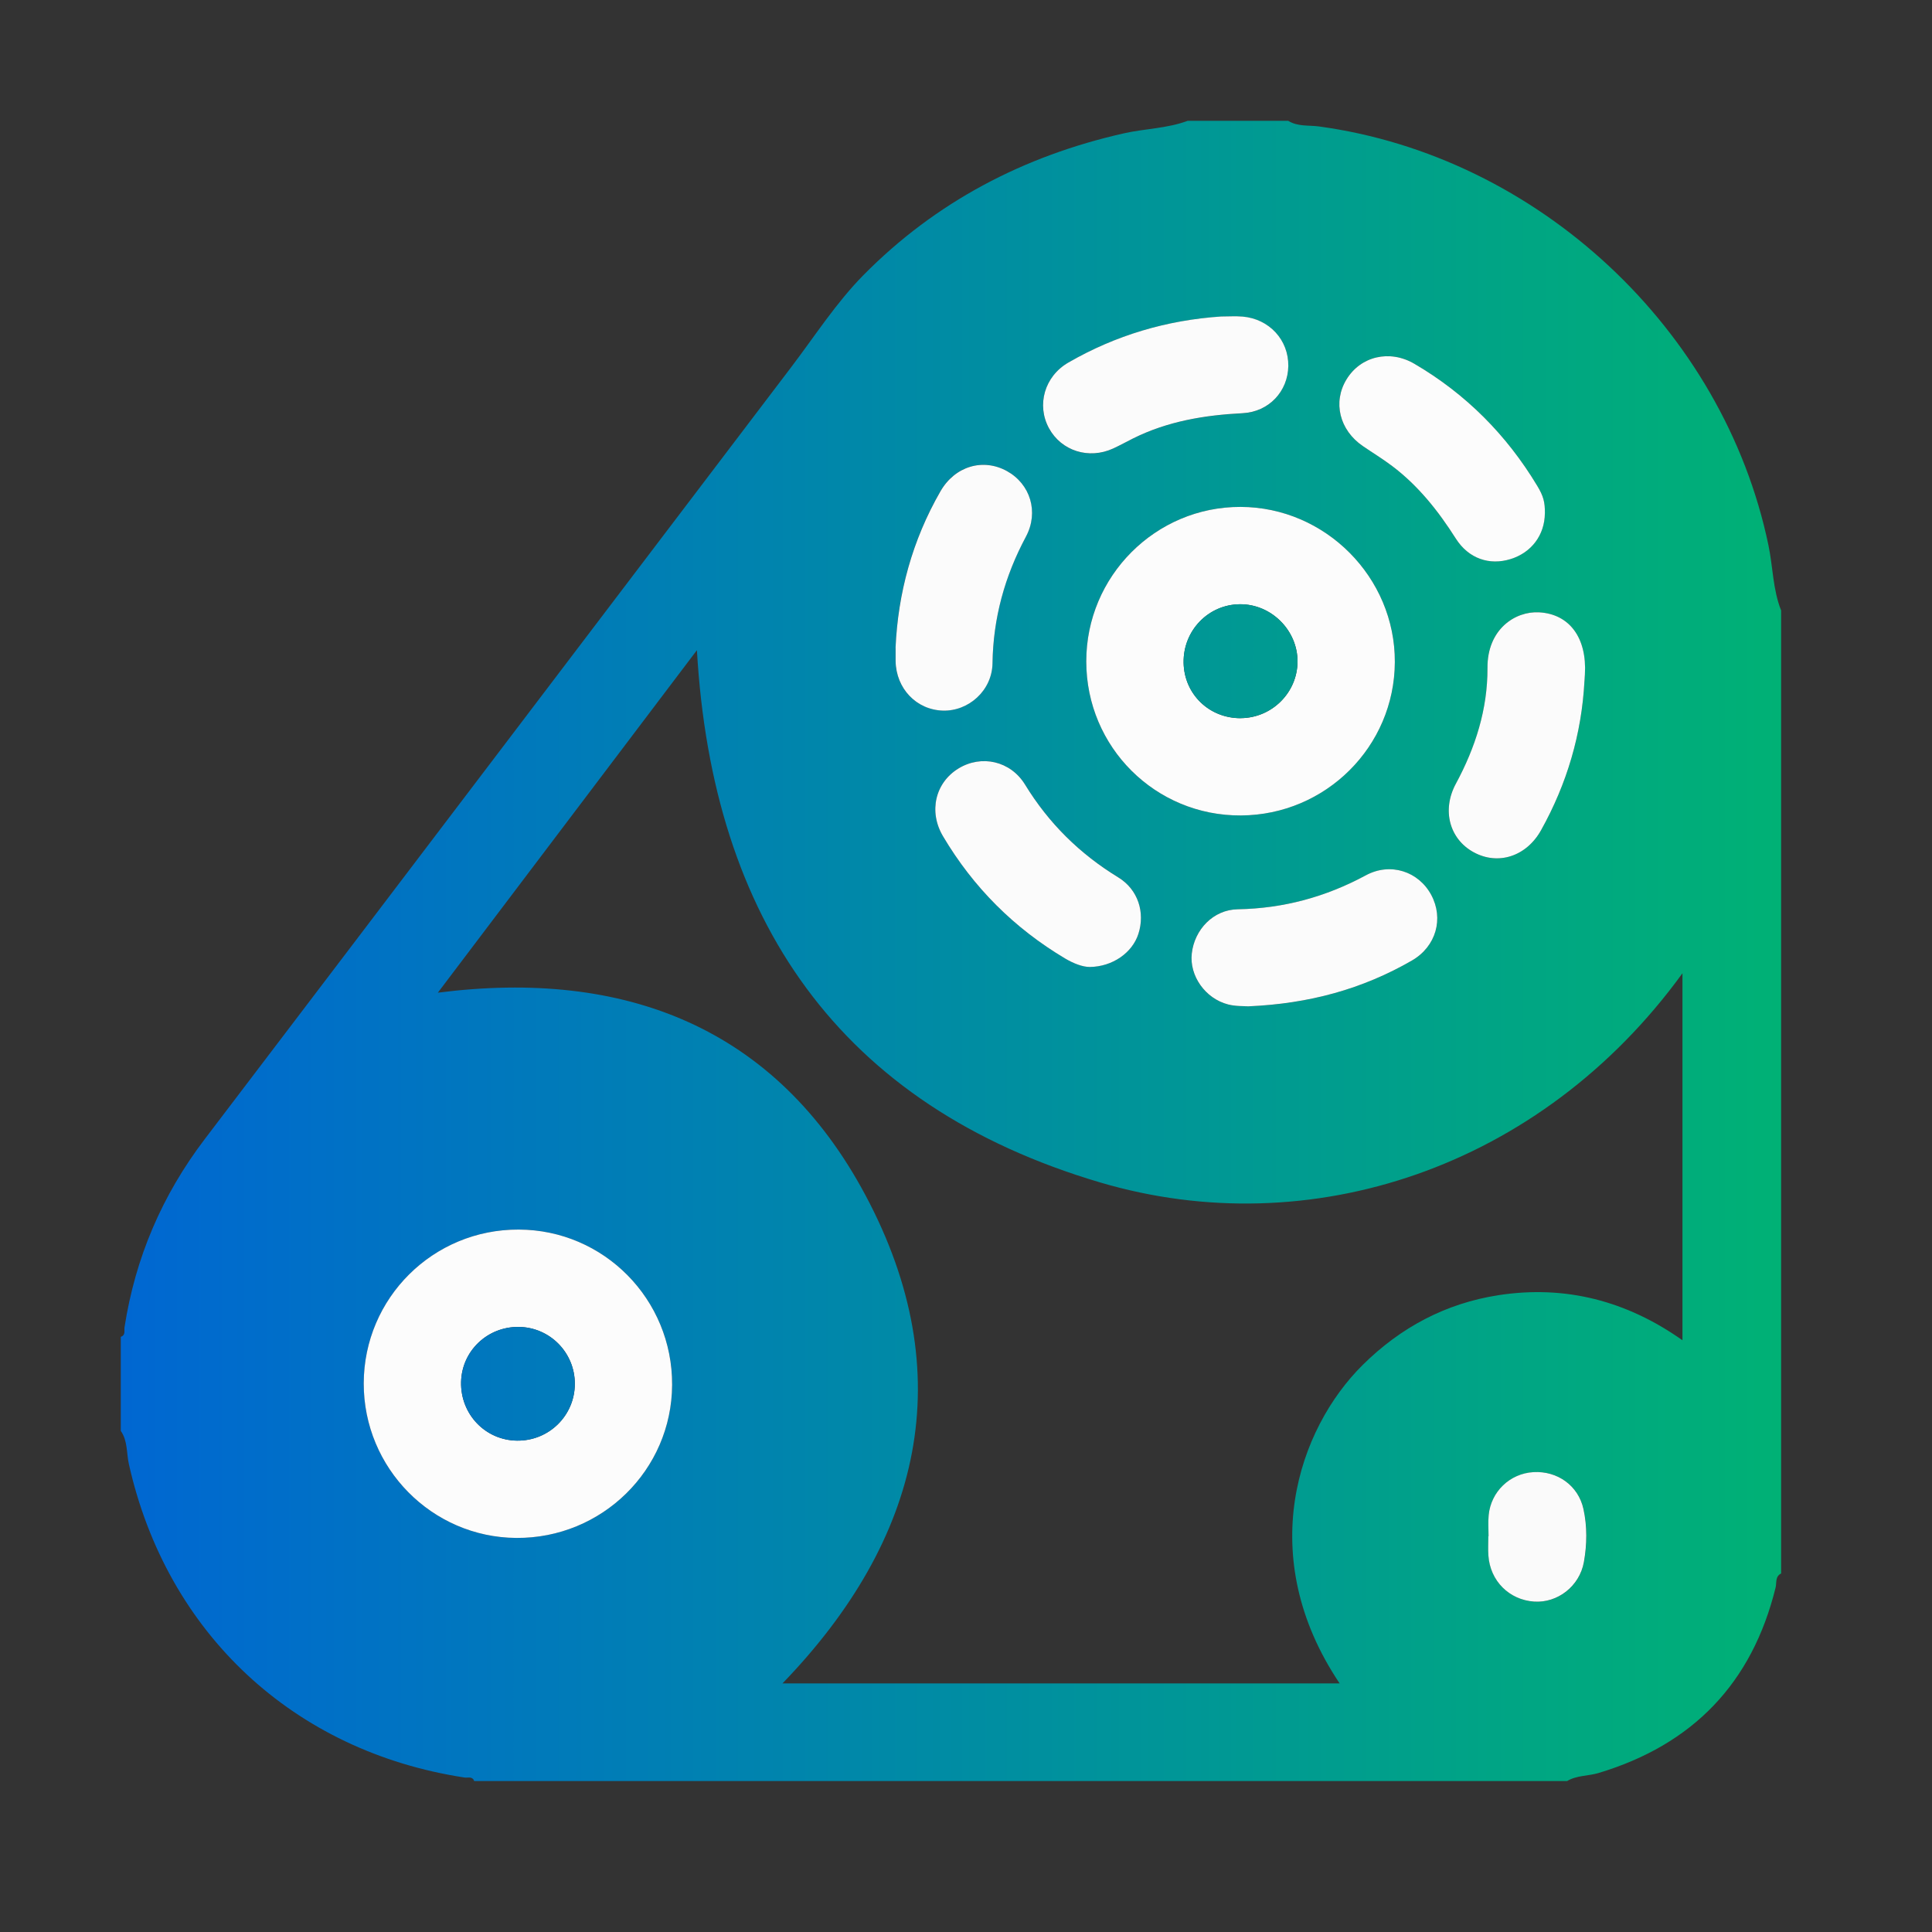 <?xml version="1.0" encoding="UTF-8"?>
<svg xmlns="http://www.w3.org/2000/svg" width="64" height="64" viewBox="0 0 64 64" fill="none">
  <rect x="0" y="0" width="64" height="64" fill="#333333" stroke="none"/>
  <path d="M59.002 20.221V52.124C58.799 52.222 58.858 52.434 58.819 52.59C58.039 55.76 56.076 57.793 52.958 58.732C52.612 58.837 52.233 58.806 51.911 59H15.709C15.65 58.833 15.501 58.899 15.39 58.883C9.722 58.019 5.524 54.097 4.27 48.504C4.187 48.135 4.234 47.732 4.001 47.4V44.284C4.169 44.228 4.108 44.077 4.125 43.966C4.483 41.661 5.37 39.59 6.786 37.73C13.27 29.208 19.741 20.675 26.22 12.149C26.998 11.124 27.704 10.024 28.601 9.115C30.992 6.692 33.904 5.167 37.229 4.417C37.931 4.259 38.663 4.257 39.344 4.002H42.674C42.987 4.199 43.351 4.143 43.688 4.188C50.938 5.172 57.09 10.905 58.581 18.057C58.732 18.778 58.726 19.528 59.002 20.223L59.002 20.221ZM44.377 55.765C41.544 51.544 43.004 47.332 45.141 45.216C46.4 43.969 47.894 43.174 49.642 42.904C51.859 42.563 53.886 43.093 55.734 44.398V32.24C51.035 38.714 43.377 41.219 36.447 39.171C27.799 36.615 23.598 30.449 23.086 21.538C20.235 25.307 17.378 29.084 14.504 32.884C20.715 32.089 25.708 34.045 28.668 39.59C31.836 45.525 30.53 50.993 25.921 55.765H44.379H44.377ZM17.183 40.731C14.349 40.721 12.055 42.998 12.049 45.825C12.045 48.634 14.308 50.927 17.104 50.946C19.94 50.964 22.251 48.694 22.265 45.877C22.28 43.042 20.006 40.74 17.181 40.731H17.183ZM35.984 21.914C35.987 24.751 38.275 27.029 41.107 27.013C43.918 26.997 46.196 24.728 46.206 21.93C46.217 19.125 43.903 16.799 41.096 16.792C38.279 16.784 35.98 19.088 35.984 21.914ZM52.488 22.555C52.493 22.484 52.497 22.412 52.501 22.341C52.573 21.128 51.99 20.34 50.983 20.285C50.189 20.241 49.266 20.846 49.273 22.128C49.282 23.491 48.876 24.763 48.227 25.963C47.753 26.84 48.017 27.799 48.819 28.234C49.629 28.674 50.567 28.369 51.052 27.499C51.908 25.962 52.394 24.316 52.488 22.556V22.555ZM41.354 33.337C43.365 33.251 45.136 32.764 46.773 31.819C47.574 31.357 47.833 30.43 47.41 29.645C46.991 28.867 46.059 28.558 45.245 28.997C43.914 29.715 42.514 30.096 41 30.122C40.192 30.136 39.566 30.792 39.478 31.589C39.397 32.323 39.922 33.08 40.682 33.275C40.936 33.341 41.212 33.327 41.354 33.338V33.337ZM40.465 10.485C38.653 10.605 36.958 11.106 35.388 12.013C34.597 12.47 34.33 13.424 34.749 14.19C35.159 14.94 36.066 15.228 36.872 14.86C37.099 14.757 37.317 14.635 37.54 14.523C38.68 13.955 39.901 13.754 41.16 13.691C42.036 13.646 42.665 12.964 42.676 12.125C42.687 11.264 42.044 10.565 41.16 10.489C40.93 10.47 40.697 10.486 40.465 10.486V10.485ZM29.666 21.461C29.666 21.648 29.664 21.773 29.666 21.897C29.68 22.806 30.355 23.513 31.233 23.539C32.086 23.564 32.862 22.872 32.876 21.972C32.9 20.476 33.28 19.094 33.983 17.777C34.421 16.957 34.125 16.03 33.354 15.604C32.56 15.166 31.63 15.442 31.151 16.275C30.217 17.899 29.744 19.654 29.665 21.46L29.666 21.461ZM36.093 32.032C36.863 32.023 37.511 31.556 37.711 30.938C37.94 30.23 37.703 29.465 37.042 29.061C35.764 28.281 34.74 27.27 33.957 25.991C33.471 25.199 32.509 24.996 31.755 25.453C30.982 25.922 30.753 26.882 31.237 27.699C32.241 29.396 33.594 30.745 35.289 31.753C35.572 31.921 35.869 32.03 36.094 32.031L36.093 32.032ZM51.176 17.003C51.179 16.634 51.13 16.437 50.92 16.089C49.904 14.402 48.555 13.046 46.853 12.05C46.033 11.569 45.072 11.799 44.603 12.568C44.144 13.32 44.37 14.245 45.142 14.774C45.467 14.995 45.803 15.2 46.116 15.437C46.984 16.092 47.645 16.928 48.227 17.842C48.649 18.505 49.339 18.737 50.04 18.519C50.733 18.304 51.169 17.721 51.175 17.002L51.176 17.003ZM49.312 50.89C49.312 50.89 49.307 50.89 49.305 50.89C49.305 51.104 49.292 51.319 49.307 51.532C49.364 52.371 49.995 53 50.824 53.056C51.597 53.109 52.328 52.547 52.471 51.744C52.575 51.163 52.583 50.569 52.456 49.989C52.286 49.216 51.595 48.721 50.799 48.767C50.021 48.813 49.389 49.412 49.316 50.195C49.295 50.425 49.313 50.658 49.313 50.89H49.312Z" fill="url(#paint0_linear_2059_26243)"></path>
  <path d="M17.183 40.731C20.006 40.74 22.279 43.042 22.265 45.877C22.251 48.694 19.939 50.965 17.104 50.946C14.308 50.927 12.045 48.634 12.049 45.825C12.055 42.998 14.348 40.72 17.183 40.731ZM17.13 47.723C18.186 47.734 19.042 46.89 19.042 45.838C19.042 44.806 18.214 43.966 17.182 43.956C16.142 43.945 15.295 44.757 15.274 45.784C15.252 46.848 16.078 47.712 17.13 47.723Z" fill="#FCFCFC"></path>
  <path d="M35.984 21.914C35.98 19.088 38.279 16.784 41.096 16.792C43.903 16.799 46.217 19.125 46.206 21.93C46.196 24.728 43.918 26.998 41.107 27.013C38.275 27.029 35.987 24.751 35.984 21.914ZM41.102 23.79C42.132 23.783 42.975 22.946 42.982 21.922C42.99 20.884 42.113 20.008 41.074 20.017C40.027 20.024 39.192 20.89 39.209 21.951C39.225 22.991 40.054 23.796 41.102 23.791V23.79Z" fill="#FCFCFC"></path>
  <path d="M52.488 22.555C52.395 24.314 51.909 25.96 51.052 27.498C50.568 28.369 49.63 28.674 48.819 28.233C48.018 27.798 47.754 26.839 48.227 25.962C48.875 24.762 49.281 23.49 49.274 22.127C49.266 20.846 50.189 20.241 50.984 20.284C51.989 20.339 52.574 21.127 52.502 22.34C52.498 22.411 52.493 22.483 52.489 22.554L52.488 22.555Z" fill="#FBFBFB"></path>
  <path d="M41.354 33.337C41.212 33.325 40.937 33.34 40.683 33.274C39.923 33.078 39.397 32.322 39.479 31.588C39.568 30.791 40.193 30.135 41.001 30.121C42.515 30.094 43.915 29.714 45.245 28.996C46.06 28.556 46.992 28.866 47.411 29.644C47.833 30.428 47.574 31.355 46.773 31.818C45.137 32.763 43.366 33.25 41.355 33.336L41.354 33.337Z" fill="#FBFBFB"></path>
  <path d="M40.466 10.484C40.698 10.484 40.931 10.467 41.161 10.487C42.045 10.562 42.688 11.262 42.677 12.123C42.666 12.962 42.037 13.644 41.161 13.688C39.901 13.752 38.681 13.954 37.541 14.521C37.318 14.632 37.1 14.754 36.873 14.858C36.067 15.226 35.16 14.938 34.75 14.188C34.331 13.422 34.598 12.468 35.389 12.011C36.959 11.105 38.654 10.603 40.466 10.483V10.484Z" fill="#FBFBFB"></path>
  <path d="M29.666 21.461C29.746 19.654 30.219 17.899 31.153 16.276C31.632 15.443 32.561 15.167 33.356 15.605C34.127 16.031 34.423 16.957 33.985 17.778C33.281 19.095 32.9 20.477 32.878 21.974C32.864 22.872 32.088 23.564 31.235 23.54C30.357 23.515 29.682 22.808 29.668 21.898C29.666 21.774 29.668 21.648 29.668 21.462L29.666 21.461Z" fill="#FBFBFB"></path>
  <path d="M36.093 32.032C35.867 32.031 35.572 31.922 35.289 31.755C33.595 30.747 32.242 29.397 31.237 27.7C30.753 26.882 30.982 25.923 31.755 25.454C32.509 24.996 33.472 25.201 33.957 25.992C34.74 27.271 35.764 28.282 37.042 29.063C37.703 29.466 37.94 30.231 37.71 30.939C37.51 31.557 36.862 32.024 36.093 32.033L36.093 32.032Z" fill="#FBFBFB"></path>
  <path d="M51.176 17.003C51.17 17.722 50.734 18.305 50.041 18.52C49.339 18.738 48.649 18.506 48.227 17.843C47.646 16.929 46.985 16.093 46.117 15.438C45.804 15.201 45.467 14.997 45.143 14.775C44.371 14.246 44.145 13.321 44.604 12.569C45.072 11.799 46.034 11.57 46.854 12.051C48.556 13.047 49.905 14.403 50.921 16.09C51.131 16.437 51.18 16.635 51.177 17.005L51.176 17.003Z" fill="#FCFCFC"></path>
  <path d="M49.31 50.889C49.31 50.657 49.292 50.423 49.314 50.194C49.388 49.411 50.019 48.81 50.797 48.766C51.593 48.72 52.285 49.215 52.454 49.988C52.581 50.568 52.572 51.163 52.469 51.743C52.326 52.546 51.595 53.107 50.821 53.055C49.993 52.999 49.363 52.37 49.305 51.531C49.29 51.319 49.303 51.104 49.303 50.889C49.305 50.889 49.307 50.889 49.309 50.889H49.31Z" fill="#FAFAFA"></path>
  <path d="M17.13 47.723C16.078 47.712 15.252 46.848 15.274 45.784C15.295 44.757 16.143 43.945 17.182 43.956C18.213 43.966 19.042 44.806 19.042 45.838C19.042 46.89 18.186 47.735 17.13 47.723Z" fill="url(#paint1_linear_2059_26243)"></path>
  <path d="M41.102 23.79C40.054 23.796 39.225 22.991 39.208 21.95C39.191 20.889 40.026 20.023 41.074 20.016C42.113 20.008 42.99 20.883 42.982 21.921C42.975 22.946 42.132 23.783 41.102 23.788L41.102 23.79Z" fill="url(#paint2_linear_2059_26243)"></path>
  <defs>
    <linearGradient id="paint0_linear_2059_26243" x1="4.001" y1="31.501" x2="59.002" y2="31.501" gradientUnits="userSpaceOnUse">
      <stop stop-color="#0067D2"></stop>
      <stop offset="1" stop-color="#00B175"></stop>
    </linearGradient>
    <linearGradient id="paint1_linear_2059_26243" x1="4.001" y1="31.501" x2="59.002" y2="31.501" gradientUnits="userSpaceOnUse">
      <stop stop-color="#0067D2"></stop>
      <stop offset="1" stop-color="#00B175"></stop>
    </linearGradient>
    <linearGradient id="paint2_linear_2059_26243" x1="4.001" y1="31.501" x2="59.002" y2="31.501" gradientUnits="userSpaceOnUse">
      <stop stop-color="#0067D2"></stop>
      <stop offset="1" stop-color="#00B175"></stop>
    </linearGradient>
  </defs>
</svg>
